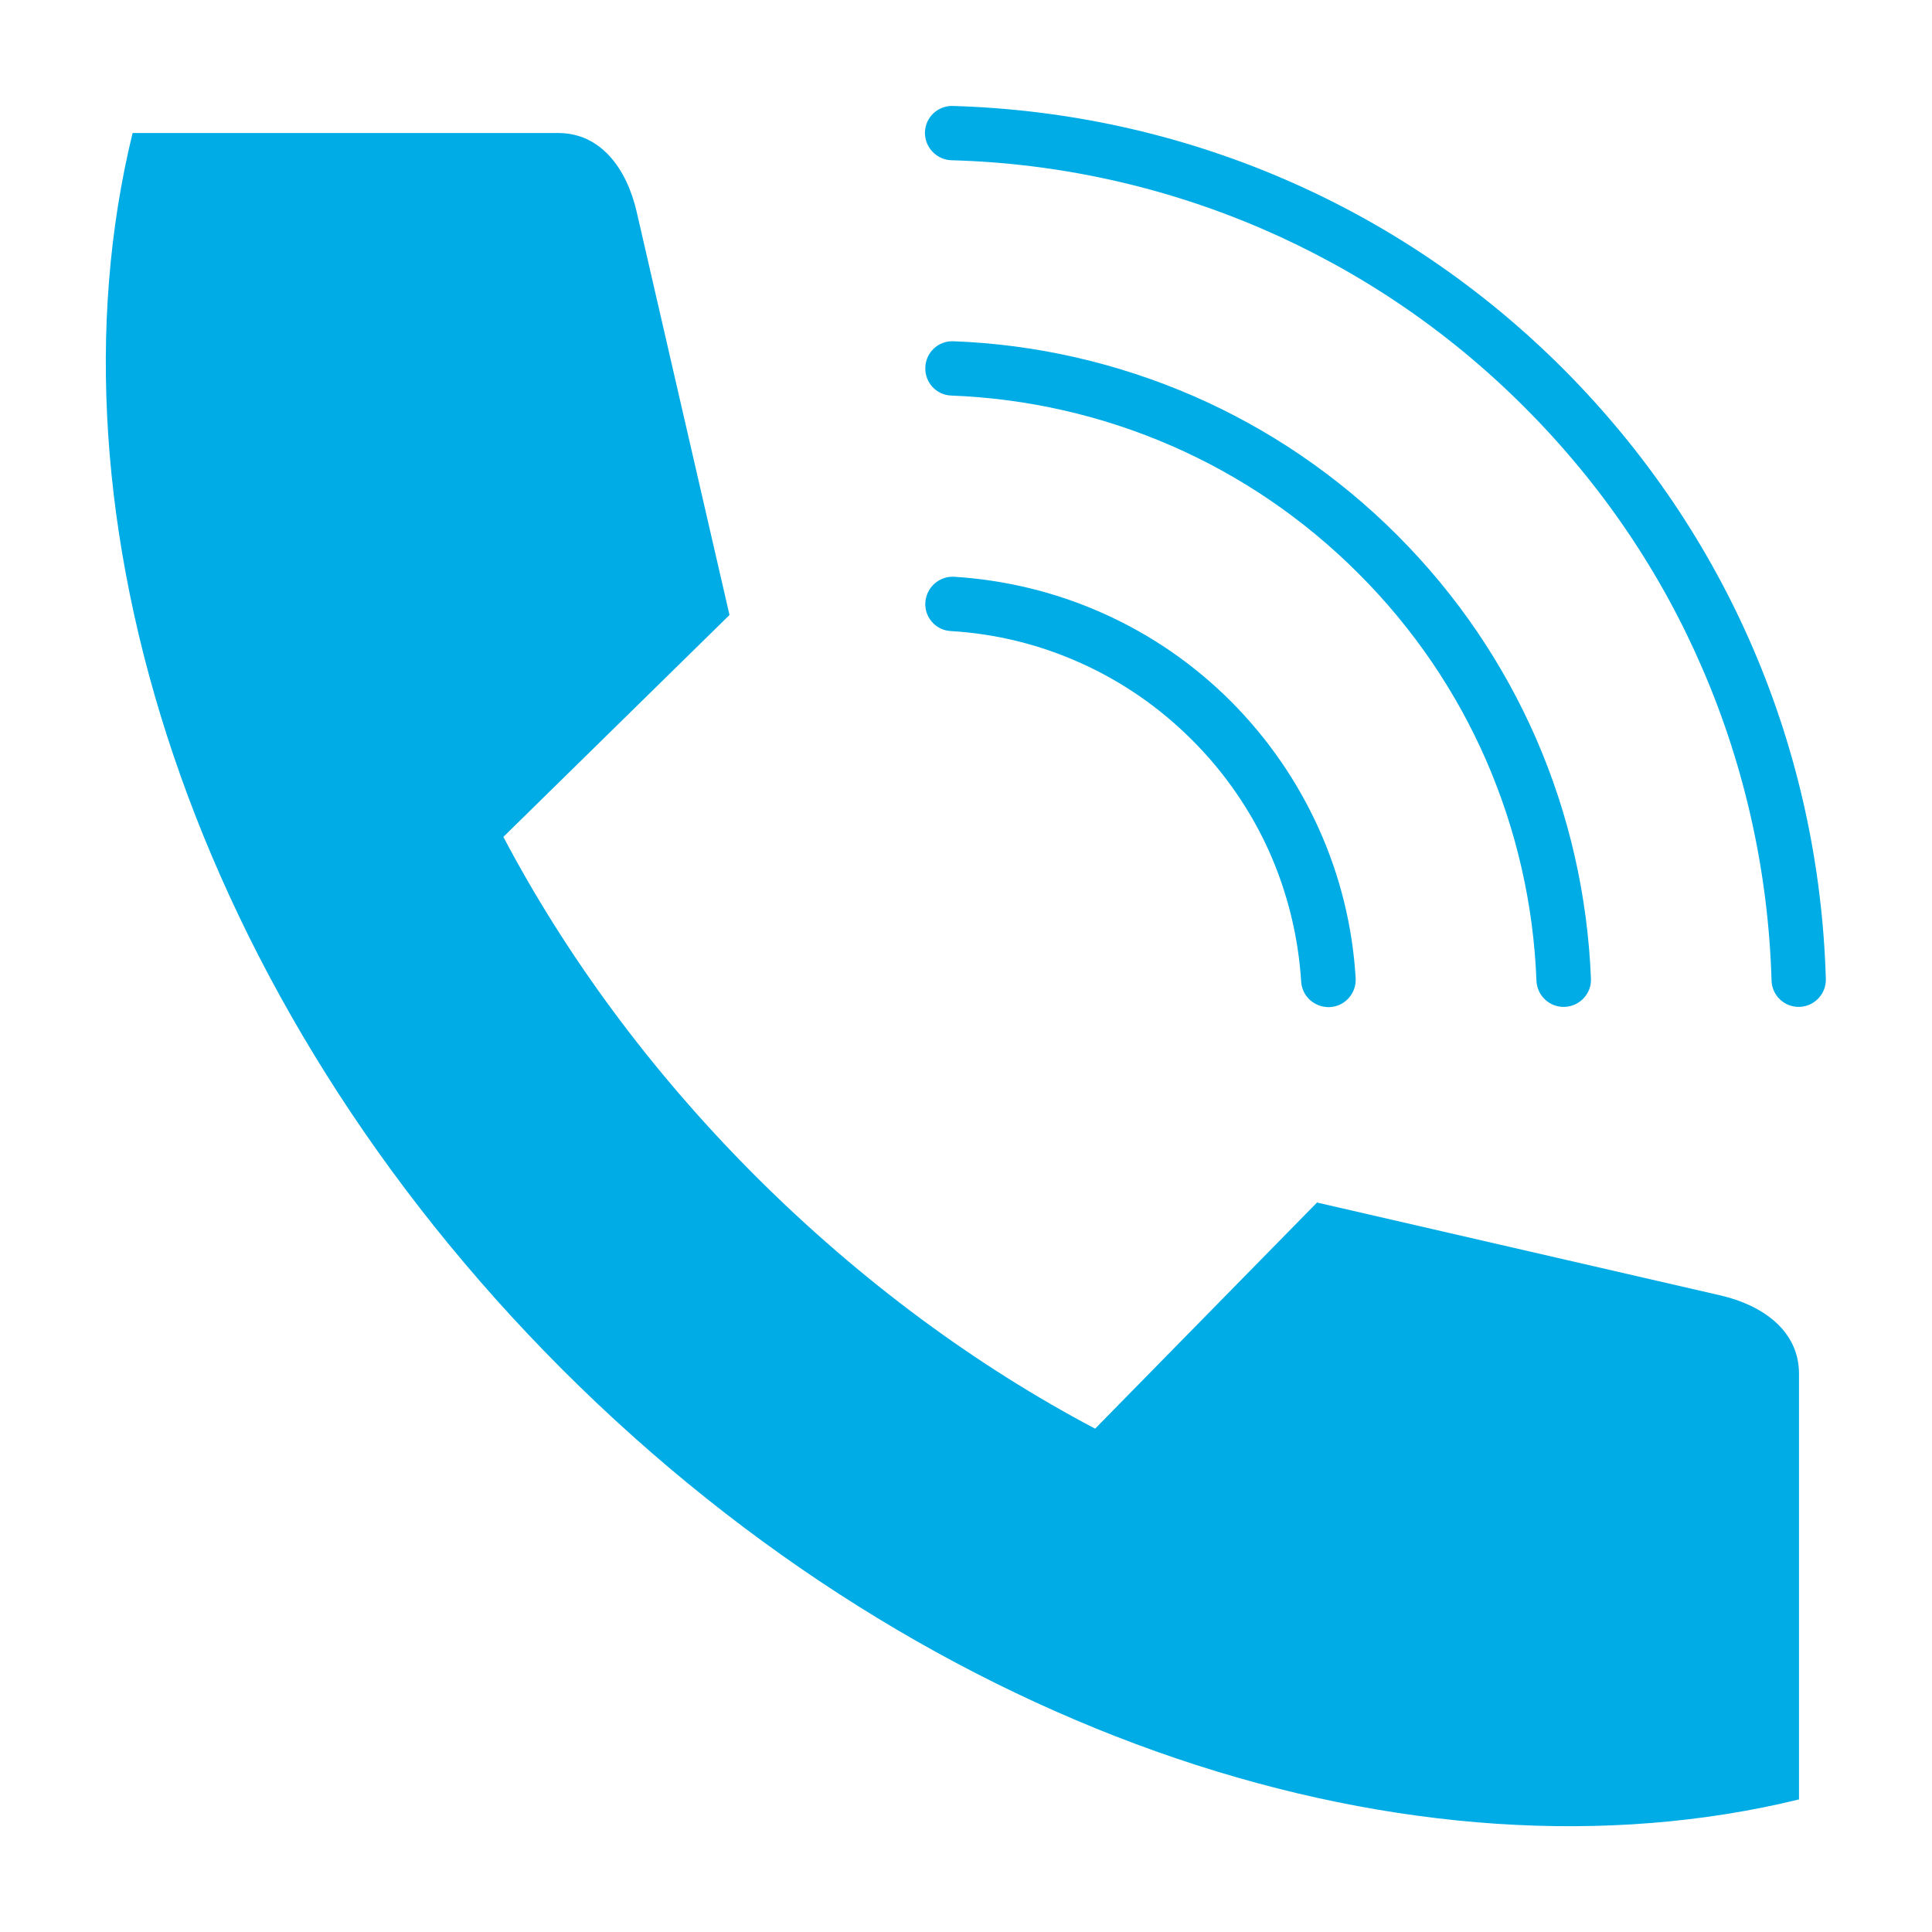 <?xml version="1.0" encoding="UTF-8"?>
<svg width="1200pt" height="1200pt" version="1.1" viewBox="0 0 1200 1200" xmlns="http://www.w3.org/2000/svg">
 <path d="m469.39 730.61c65.559 65.43 137.3 117.98 210.82 156.76l137.81-140.46 250.74 57.727c26.02 6.062 48.633 21.852 48.633 48.633v264.38c-237.47 58.105-538.23-37.137-768-266.91-229.89-229.89-325.14-530.52-267.03-768.12h264.38c26.777 0 42.57 22.609 48.633 48.633l57.727 250.74-140.46 137.81c38.777 73.516 91.324 145.39 156.76 210.82zm121.14-338.65c27.789 1.641 55.328 8.336 81.223 20.086 24.883 11.242 48.125 27.031 68.715 47.621 20.465 20.465 36.379 43.832 47.621 68.715 11.621 25.895 18.316 53.43 20.086 81.223 0.504 9.348 8.59 16.422 17.938 15.914 9.348-0.504 16.422-8.59 15.914-17.938-1.895-31.957-9.602-63.535-22.988-93.094-12.883-28.547-31.074-55.328-54.441-78.82-23.367-23.367-50.148-41.559-78.82-54.441-29.684-13.391-61.262-20.969-93.094-22.988-9.348-0.504-17.305 6.57-17.938 15.914-0.637 9.219 6.438 17.305 15.785 17.809zm0.379-146.27c46.738 1.77 93.348 12.254 137.05 31.328 41.938 18.316 81.348 44.715 115.83 79.199 34.484 34.484 60.883 73.895 79.199 115.83 19.074 43.707 29.559 90.191 31.328 137.05 0.379 9.348 8.211 16.672 17.559 16.293 9.348-0.379 16.672-8.211 16.293-17.43-2.019-51.031-13.391-101.81-34.105-149.3-20.086-45.98-48.758-88.801-86.273-126.32-37.391-37.391-80.336-66.191-126.32-86.273-47.621-20.715-98.273-32.211-149.3-34.105-9.348-0.379-17.18 6.949-17.43 16.293-0.379 9.352 6.945 17.18 16.168 17.434zm0.125-146.15c65.809 1.77 131.37 16.043 192.88 42.57 59.117 25.516 114.7 62.398 163.07 110.91 48.379 48.379 85.391 103.83 110.78 163.07 26.527 61.641 40.672 127.2 42.57 192.88 0.254 9.348 7.957 16.672 17.305 16.422 9.348-0.254 16.672-8.086 16.422-17.305-2.019-70.105-17.051-139.96-45.223-205.39-27.156-63.156-66.57-122.15-117.98-173.68-51.535-51.535-110.53-90.82-173.68-117.98-65.43-28.168-135.16-43.199-205.39-45.223-9.348-0.254-17.051 7.074-17.305 16.422-0.121 9.348 7.328 17.055 16.551 17.305z" fill="#00ace5" fill-rule="evenodd"/>
</svg>
